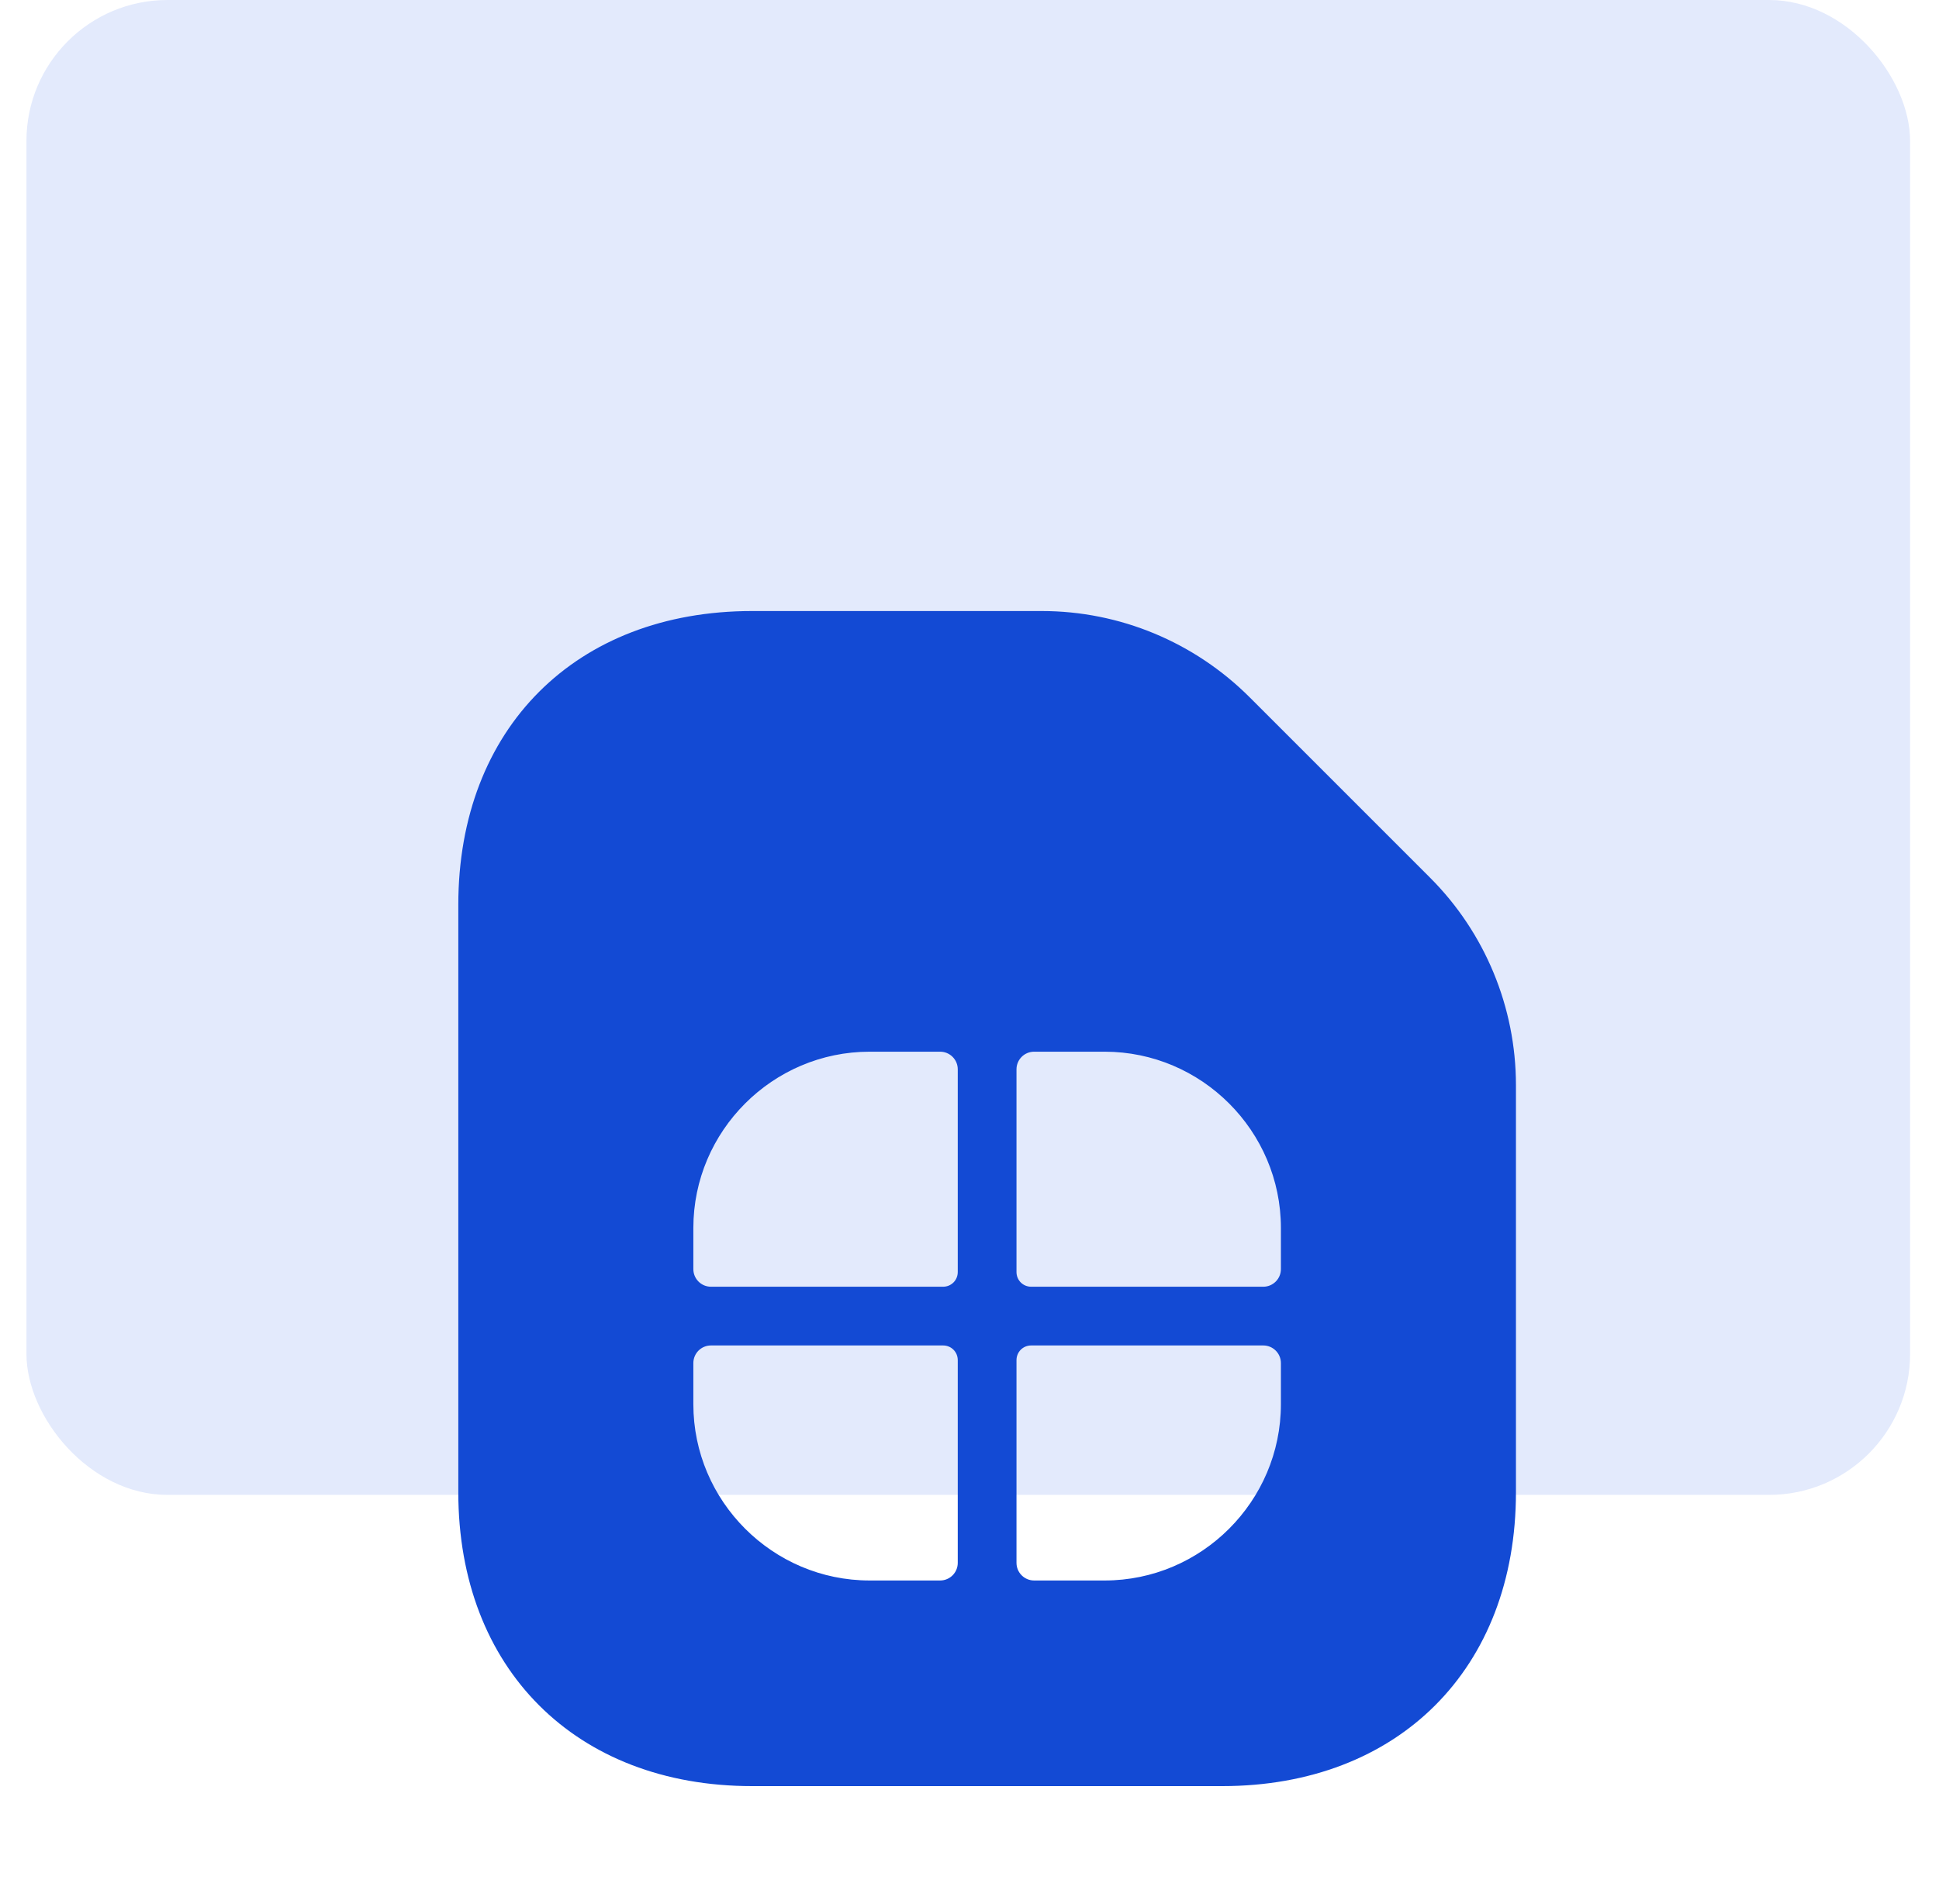 <svg xmlns="http://www.w3.org/2000/svg" width="55" height="54" viewBox="0 0 55 54" fill="none"><rect x="0.75" width="53.43" height="42.405" rx="4" fill="#E3EAFC"></rect><path d="M40.567 24.9L35.45 19.783C33.883 18.216 31.767 17.333 29.55 17.333H21.333C16.333 17.333 13 20.666 13 25.666V42.333C13 47.333 16.333 50.666 21.333 50.666H34.667C39.667 50.666 43 47.333 43 42.333V30.783C43 28.566 42.117 26.45 40.567 24.9ZM27.167 44.333C27.167 44.609 26.943 44.833 26.667 44.833H24.667C21.917 44.833 19.667 42.583 19.667 39.833V38.666C19.667 38.39 19.89 38.166 20.167 38.166H26.75C26.983 38.166 27.167 38.35 27.167 38.583V44.333ZM27.167 36.083C27.167 36.316 26.983 36.5 26.75 36.5H20.167C19.89 36.5 19.667 36.276 19.667 36V34.833C19.667 32.083 21.917 29.833 24.667 29.833H26.667C26.943 29.833 27.167 30.057 27.167 30.333V36.083ZM36.333 39.833C36.333 42.583 34.083 44.833 31.333 44.833H29.333C29.057 44.833 28.833 44.609 28.833 44.333V38.583C28.833 38.35 29.017 38.166 29.25 38.166H35.833C36.109 38.166 36.333 38.39 36.333 38.666V39.833ZM36.333 36C36.333 36.276 36.109 36.5 35.833 36.5H29.25C29.017 36.5 28.833 36.316 28.833 36.083V30.333C28.833 30.057 29.057 29.833 29.333 29.833H31.333C34.083 29.833 36.333 32.083 36.333 34.833V36Z" fill="#134AD4"></path></svg>